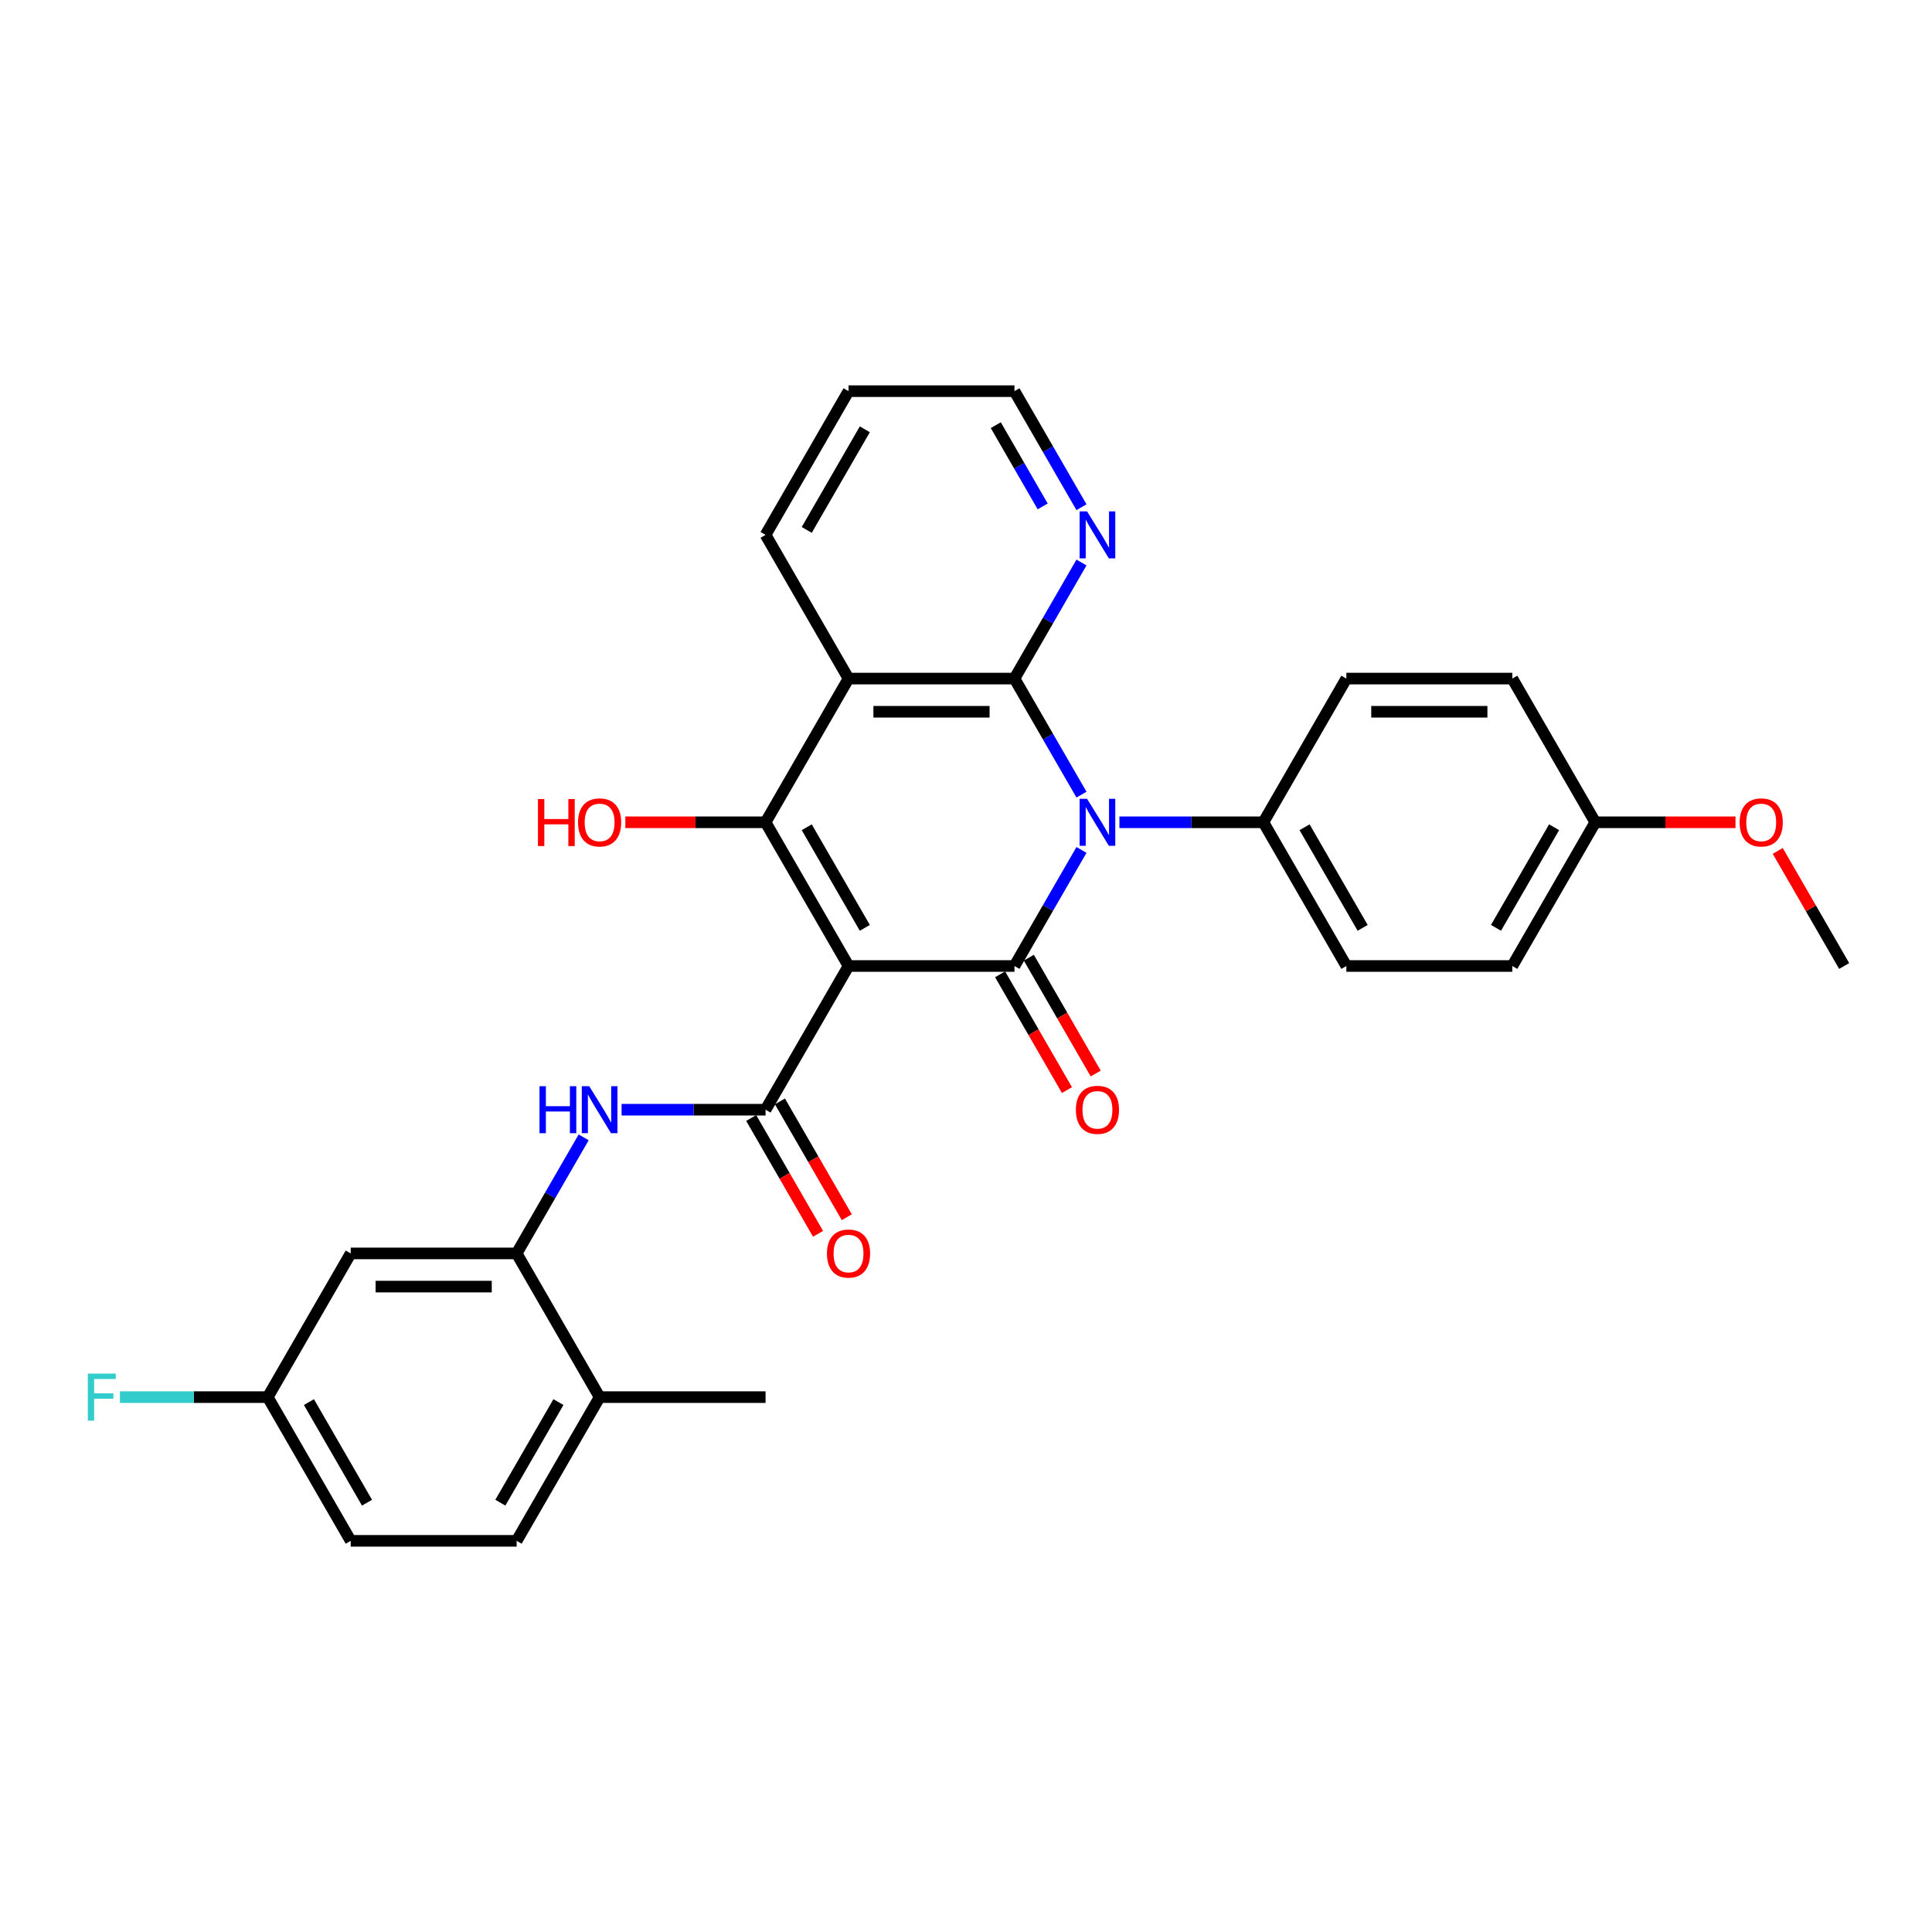 <?xml version='1.0' encoding='iso-8859-1'?>
<svg version='1.1' baseProfile='full'
              xmlns='http://www.w3.org/2000/svg'
                      xmlns:rdkit='http://www.rdkit.org/xml'
                      xmlns:xlink='http://www.w3.org/1999/xlink'
                  xml:space='preserve'
width='1000px' height='1000px' viewBox='0 0 1000 1000'>
<!-- END OF HEADER -->
<rect style='opacity:1.0;fill:#FFFFFF;stroke:none' width='1000' height='1000' x='0' y='0'> </rect>
<path class='bond-1' d='M 439.198,500 L 525.089,500' style='fill:none;fill-rule:evenodd;stroke:#000000;stroke-width:6px;stroke-linecap:butt;stroke-linejoin:miter;stroke-opacity:1' />
<path class='bond-3' d='M 439.198,500 L 396.252,425.616' style='fill:none;fill-rule:evenodd;stroke:#000000;stroke-width:6px;stroke-linecap:butt;stroke-linejoin:miter;stroke-opacity:1' />
<path class='bond-3' d='M 447.632,480.253 L 417.571,428.184' style='fill:none;fill-rule:evenodd;stroke:#000000;stroke-width:6px;stroke-linecap:butt;stroke-linejoin:miter;stroke-opacity:1' />
<path class='bond-5' d='M 439.198,500 L 396.252,574.384' style='fill:none;fill-rule:evenodd;stroke:#000000;stroke-width:6px;stroke-linecap:butt;stroke-linejoin:miter;stroke-opacity:1' />
<path class='bond-0' d='M 559.773,439.925 L 542.431,469.963' style='fill:none;fill-rule:evenodd;stroke:#0000FF;stroke-width:6px;stroke-linecap:butt;stroke-linejoin:miter;stroke-opacity:1' />
<path class='bond-0' d='M 542.431,469.963 L 525.089,500' style='fill:none;fill-rule:evenodd;stroke:#000000;stroke-width:6px;stroke-linecap:butt;stroke-linejoin:miter;stroke-opacity:1' />
<path class='bond-8' d='M 579.407,425.616 L 616.666,425.616' style='fill:none;fill-rule:evenodd;stroke:#0000FF;stroke-width:6px;stroke-linecap:butt;stroke-linejoin:miter;stroke-opacity:1' />
<path class='bond-8' d='M 616.666,425.616 L 653.926,425.616' style='fill:none;fill-rule:evenodd;stroke:#000000;stroke-width:6px;stroke-linecap:butt;stroke-linejoin:miter;stroke-opacity:1' />
<path class='bond-30' d='M 559.773,411.306 L 542.431,381.269' style='fill:none;fill-rule:evenodd;stroke:#0000FF;stroke-width:6px;stroke-linecap:butt;stroke-linejoin:miter;stroke-opacity:1' />
<path class='bond-30' d='M 542.431,381.269 L 525.089,351.232' style='fill:none;fill-rule:evenodd;stroke:#000000;stroke-width:6px;stroke-linecap:butt;stroke-linejoin:miter;stroke-opacity:1' />
<path class='bond-10' d='M 517.65,504.295 L 534.953,534.263' style='fill:none;fill-rule:evenodd;stroke:#000000;stroke-width:6px;stroke-linecap:butt;stroke-linejoin:miter;stroke-opacity:1' />
<path class='bond-10' d='M 534.953,534.263 L 552.255,564.232' style='fill:none;fill-rule:evenodd;stroke:#FF0000;stroke-width:6px;stroke-linecap:butt;stroke-linejoin:miter;stroke-opacity:1' />
<path class='bond-10' d='M 532.527,495.705 L 549.83,525.674' style='fill:none;fill-rule:evenodd;stroke:#000000;stroke-width:6px;stroke-linecap:butt;stroke-linejoin:miter;stroke-opacity:1' />
<path class='bond-10' d='M 549.83,525.674 L 567.132,555.643' style='fill:none;fill-rule:evenodd;stroke:#FF0000;stroke-width:6px;stroke-linecap:butt;stroke-linejoin:miter;stroke-opacity:1' />
<path class='bond-2' d='M 525.089,351.232 L 439.198,351.232' style='fill:none;fill-rule:evenodd;stroke:#000000;stroke-width:6px;stroke-linecap:butt;stroke-linejoin:miter;stroke-opacity:1' />
<path class='bond-2' d='M 512.205,368.41 L 452.081,368.41' style='fill:none;fill-rule:evenodd;stroke:#000000;stroke-width:6px;stroke-linecap:butt;stroke-linejoin:miter;stroke-opacity:1' />
<path class='bond-9' d='M 525.089,351.232 L 542.431,321.195' style='fill:none;fill-rule:evenodd;stroke:#000000;stroke-width:6px;stroke-linecap:butt;stroke-linejoin:miter;stroke-opacity:1' />
<path class='bond-9' d='M 542.431,321.195 L 559.773,291.157' style='fill:none;fill-rule:evenodd;stroke:#0000FF;stroke-width:6px;stroke-linecap:butt;stroke-linejoin:miter;stroke-opacity:1' />
<path class='bond-4' d='M 396.252,425.616 L 439.198,351.232' style='fill:none;fill-rule:evenodd;stroke:#000000;stroke-width:6px;stroke-linecap:butt;stroke-linejoin:miter;stroke-opacity:1' />
<path class='bond-14' d='M 396.252,425.616 L 359.963,425.616' style='fill:none;fill-rule:evenodd;stroke:#000000;stroke-width:6px;stroke-linecap:butt;stroke-linejoin:miter;stroke-opacity:1' />
<path class='bond-14' d='M 359.963,425.616 L 323.674,425.616' style='fill:none;fill-rule:evenodd;stroke:#FF0000;stroke-width:6px;stroke-linecap:butt;stroke-linejoin:miter;stroke-opacity:1' />
<path class='bond-19' d='M 439.198,351.232 L 396.252,276.848' style='fill:none;fill-rule:evenodd;stroke:#000000;stroke-width:6px;stroke-linecap:butt;stroke-linejoin:miter;stroke-opacity:1' />
<path class='bond-6' d='M 396.252,574.384 L 358.992,574.384' style='fill:none;fill-rule:evenodd;stroke:#000000;stroke-width:6px;stroke-linecap:butt;stroke-linejoin:miter;stroke-opacity:1' />
<path class='bond-6' d='M 358.992,574.384 L 321.733,574.384' style='fill:none;fill-rule:evenodd;stroke:#0000FF;stroke-width:6px;stroke-linecap:butt;stroke-linejoin:miter;stroke-opacity:1' />
<path class='bond-12' d='M 388.813,578.679 L 406.116,608.647' style='fill:none;fill-rule:evenodd;stroke:#000000;stroke-width:6px;stroke-linecap:butt;stroke-linejoin:miter;stroke-opacity:1' />
<path class='bond-12' d='M 406.116,608.647 L 423.418,638.616' style='fill:none;fill-rule:evenodd;stroke:#FF0000;stroke-width:6px;stroke-linecap:butt;stroke-linejoin:miter;stroke-opacity:1' />
<path class='bond-12' d='M 403.69,570.089 L 420.993,600.058' style='fill:none;fill-rule:evenodd;stroke:#000000;stroke-width:6px;stroke-linecap:butt;stroke-linejoin:miter;stroke-opacity:1' />
<path class='bond-12' d='M 420.993,600.058 L 438.295,630.027' style='fill:none;fill-rule:evenodd;stroke:#FF0000;stroke-width:6px;stroke-linecap:butt;stroke-linejoin:miter;stroke-opacity:1' />
<path class='bond-7' d='M 302.099,588.694 L 284.757,618.731' style='fill:none;fill-rule:evenodd;stroke:#0000FF;stroke-width:6px;stroke-linecap:butt;stroke-linejoin:miter;stroke-opacity:1' />
<path class='bond-7' d='M 284.757,618.731 L 267.415,648.768' style='fill:none;fill-rule:evenodd;stroke:#000000;stroke-width:6px;stroke-linecap:butt;stroke-linejoin:miter;stroke-opacity:1' />
<path class='bond-11' d='M 267.415,648.768 L 181.524,648.768' style='fill:none;fill-rule:evenodd;stroke:#000000;stroke-width:6px;stroke-linecap:butt;stroke-linejoin:miter;stroke-opacity:1' />
<path class='bond-11' d='M 254.531,665.946 L 194.407,665.946' style='fill:none;fill-rule:evenodd;stroke:#000000;stroke-width:6px;stroke-linecap:butt;stroke-linejoin:miter;stroke-opacity:1' />
<path class='bond-13' d='M 267.415,648.768 L 310.361,723.152' style='fill:none;fill-rule:evenodd;stroke:#000000;stroke-width:6px;stroke-linecap:butt;stroke-linejoin:miter;stroke-opacity:1' />
<path class='bond-15' d='M 653.926,425.616 L 696.871,500' style='fill:none;fill-rule:evenodd;stroke:#000000;stroke-width:6px;stroke-linecap:butt;stroke-linejoin:miter;stroke-opacity:1' />
<path class='bond-15' d='M 675.244,428.184 L 705.306,480.253' style='fill:none;fill-rule:evenodd;stroke:#000000;stroke-width:6px;stroke-linecap:butt;stroke-linejoin:miter;stroke-opacity:1' />
<path class='bond-16' d='M 653.926,425.616 L 696.871,351.232' style='fill:none;fill-rule:evenodd;stroke:#000000;stroke-width:6px;stroke-linecap:butt;stroke-linejoin:miter;stroke-opacity:1' />
<path class='bond-31' d='M 559.773,262.538 L 542.431,232.501' style='fill:none;fill-rule:evenodd;stroke:#0000FF;stroke-width:6px;stroke-linecap:butt;stroke-linejoin:miter;stroke-opacity:1' />
<path class='bond-31' d='M 542.431,232.501 L 525.089,202.464' style='fill:none;fill-rule:evenodd;stroke:#000000;stroke-width:6px;stroke-linecap:butt;stroke-linejoin:miter;stroke-opacity:1' />
<path class='bond-31' d='M 539.694,262.116 L 527.554,241.09' style='fill:none;fill-rule:evenodd;stroke:#0000FF;stroke-width:6px;stroke-linecap:butt;stroke-linejoin:miter;stroke-opacity:1' />
<path class='bond-31' d='M 527.554,241.09 L 515.415,220.064' style='fill:none;fill-rule:evenodd;stroke:#000000;stroke-width:6px;stroke-linecap:butt;stroke-linejoin:miter;stroke-opacity:1' />
<path class='bond-18' d='M 181.524,648.768 L 138.578,723.152' style='fill:none;fill-rule:evenodd;stroke:#000000;stroke-width:6px;stroke-linecap:butt;stroke-linejoin:miter;stroke-opacity:1' />
<path class='bond-17' d='M 310.361,723.152 L 267.415,797.536' style='fill:none;fill-rule:evenodd;stroke:#000000;stroke-width:6px;stroke-linecap:butt;stroke-linejoin:miter;stroke-opacity:1' />
<path class='bond-17' d='M 289.042,725.721 L 258.98,777.79' style='fill:none;fill-rule:evenodd;stroke:#000000;stroke-width:6px;stroke-linecap:butt;stroke-linejoin:miter;stroke-opacity:1' />
<path class='bond-27' d='M 310.361,723.152 L 396.252,723.152' style='fill:none;fill-rule:evenodd;stroke:#000000;stroke-width:6px;stroke-linecap:butt;stroke-linejoin:miter;stroke-opacity:1' />
<path class='bond-22' d='M 696.871,500 L 782.763,500' style='fill:none;fill-rule:evenodd;stroke:#000000;stroke-width:6px;stroke-linecap:butt;stroke-linejoin:miter;stroke-opacity:1' />
<path class='bond-23' d='M 696.871,351.232 L 782.763,351.232' style='fill:none;fill-rule:evenodd;stroke:#000000;stroke-width:6px;stroke-linecap:butt;stroke-linejoin:miter;stroke-opacity:1' />
<path class='bond-23' d='M 709.755,368.41 L 769.879,368.41' style='fill:none;fill-rule:evenodd;stroke:#000000;stroke-width:6px;stroke-linecap:butt;stroke-linejoin:miter;stroke-opacity:1' />
<path class='bond-21' d='M 267.415,797.536 L 181.524,797.536' style='fill:none;fill-rule:evenodd;stroke:#000000;stroke-width:6px;stroke-linecap:butt;stroke-linejoin:miter;stroke-opacity:1' />
<path class='bond-24' d='M 138.578,723.152 L 100.322,723.152' style='fill:none;fill-rule:evenodd;stroke:#000000;stroke-width:6px;stroke-linecap:butt;stroke-linejoin:miter;stroke-opacity:1' />
<path class='bond-24' d='M 100.322,723.152 L 62.066,723.152' style='fill:none;fill-rule:evenodd;stroke:#33CCCC;stroke-width:6px;stroke-linecap:butt;stroke-linejoin:miter;stroke-opacity:1' />
<path class='bond-33' d='M 138.578,723.152 L 181.524,797.536' style='fill:none;fill-rule:evenodd;stroke:#000000;stroke-width:6px;stroke-linecap:butt;stroke-linejoin:miter;stroke-opacity:1' />
<path class='bond-33' d='M 159.897,725.721 L 189.959,777.79' style='fill:none;fill-rule:evenodd;stroke:#000000;stroke-width:6px;stroke-linecap:butt;stroke-linejoin:miter;stroke-opacity:1' />
<path class='bond-29' d='M 396.252,276.848 L 439.198,202.464' style='fill:none;fill-rule:evenodd;stroke:#000000;stroke-width:6px;stroke-linecap:butt;stroke-linejoin:miter;stroke-opacity:1' />
<path class='bond-29' d='M 417.571,274.279 L 447.632,222.21' style='fill:none;fill-rule:evenodd;stroke:#000000;stroke-width:6px;stroke-linecap:butt;stroke-linejoin:miter;stroke-opacity:1' />
<path class='bond-20' d='M 825.708,425.616 L 782.763,351.232' style='fill:none;fill-rule:evenodd;stroke:#000000;stroke-width:6px;stroke-linecap:butt;stroke-linejoin:miter;stroke-opacity:1' />
<path class='bond-25' d='M 825.708,425.616 L 861.998,425.616' style='fill:none;fill-rule:evenodd;stroke:#000000;stroke-width:6px;stroke-linecap:butt;stroke-linejoin:miter;stroke-opacity:1' />
<path class='bond-25' d='M 861.998,425.616 L 898.287,425.616' style='fill:none;fill-rule:evenodd;stroke:#FF0000;stroke-width:6px;stroke-linecap:butt;stroke-linejoin:miter;stroke-opacity:1' />
<path class='bond-32' d='M 825.708,425.616 L 782.763,500' style='fill:none;fill-rule:evenodd;stroke:#000000;stroke-width:6px;stroke-linecap:butt;stroke-linejoin:miter;stroke-opacity:1' />
<path class='bond-32' d='M 804.39,428.184 L 774.328,480.253' style='fill:none;fill-rule:evenodd;stroke:#000000;stroke-width:6px;stroke-linecap:butt;stroke-linejoin:miter;stroke-opacity:1' />
<path class='bond-28' d='M 920.159,440.441 L 937.352,470.22' style='fill:none;fill-rule:evenodd;stroke:#FF0000;stroke-width:6px;stroke-linecap:butt;stroke-linejoin:miter;stroke-opacity:1' />
<path class='bond-28' d='M 937.352,470.22 L 954.545,500' style='fill:none;fill-rule:evenodd;stroke:#000000;stroke-width:6px;stroke-linecap:butt;stroke-linejoin:miter;stroke-opacity:1' />
<path class='bond-26' d='M 525.089,202.464 L 439.198,202.464' style='fill:none;fill-rule:evenodd;stroke:#000000;stroke-width:6px;stroke-linecap:butt;stroke-linejoin:miter;stroke-opacity:1' />
<path  class='atom-1' d='M 562.658 413.454
L 570.628 426.337
Q 571.419 427.609, 572.69 429.911
Q 573.961 432.212, 574.03 432.35
L 574.03 413.454
L 577.259 413.454
L 577.259 437.778
L 573.927 437.778
L 565.372 423.692
Q 564.376 422.043, 563.31 420.153
Q 562.28 418.264, 561.971 417.68
L 561.971 437.778
L 558.81 437.778
L 558.81 413.454
L 562.658 413.454
' fill='#0000FF'/>
<path  class='atom-7' d='M 279.251 562.222
L 282.549 562.222
L 282.549 572.563
L 294.986 572.563
L 294.986 562.222
L 298.284 562.222
L 298.284 586.546
L 294.986 586.546
L 294.986 575.312
L 282.549 575.312
L 282.549 586.546
L 279.251 586.546
L 279.251 562.222
' fill='#0000FF'/>
<path  class='atom-7' d='M 304.984 562.222
L 312.954 575.106
Q 313.745 576.377, 315.016 578.679
Q 316.287 580.981, 316.356 581.118
L 316.356 562.222
L 319.585 562.222
L 319.585 586.546
L 316.253 586.546
L 307.698 572.46
Q 306.702 570.811, 305.637 568.921
Q 304.606 567.032, 304.297 566.448
L 304.297 586.546
L 301.136 586.546
L 301.136 562.222
L 304.984 562.222
' fill='#0000FF'/>
<path  class='atom-10' d='M 562.658 264.686
L 570.628 277.569
Q 571.419 278.84, 572.69 281.142
Q 573.961 283.444, 574.03 283.582
L 574.03 264.686
L 577.259 264.686
L 577.259 289.01
L 573.927 289.01
L 565.372 274.924
Q 564.376 273.275, 563.31 271.385
Q 562.28 269.496, 561.971 268.911
L 561.971 289.01
L 558.81 289.01
L 558.81 264.686
L 562.658 264.686
' fill='#0000FF'/>
<path  class='atom-11' d='M 556.869 574.453
Q 556.869 568.612, 559.755 565.348
Q 562.641 562.084, 568.035 562.084
Q 573.428 562.084, 576.314 565.348
Q 579.2 568.612, 579.2 574.453
Q 579.2 580.362, 576.28 583.729
Q 573.36 587.062, 568.035 587.062
Q 562.675 587.062, 559.755 583.729
Q 556.869 580.396, 556.869 574.453
M 568.035 584.313
Q 571.745 584.313, 573.738 581.839
Q 575.765 579.331, 575.765 574.453
Q 575.765 569.677, 573.738 567.272
Q 571.745 564.833, 568.035 564.833
Q 564.324 564.833, 562.297 567.238
Q 560.304 569.643, 560.304 574.453
Q 560.304 579.366, 562.297 581.839
Q 564.324 584.313, 568.035 584.313
' fill='#FF0000'/>
<path  class='atom-13' d='M 428.032 648.837
Q 428.032 642.996, 430.918 639.732
Q 433.804 636.468, 439.198 636.468
Q 444.592 636.468, 447.477 639.732
Q 450.363 642.996, 450.363 648.837
Q 450.363 654.746, 447.443 658.113
Q 444.523 661.446, 439.198 661.446
Q 433.838 661.446, 430.918 658.113
Q 428.032 654.781, 428.032 648.837
M 439.198 658.697
Q 442.908 658.697, 444.901 656.223
Q 446.928 653.715, 446.928 648.837
Q 446.928 644.061, 444.901 641.656
Q 442.908 639.217, 439.198 639.217
Q 435.487 639.217, 433.46 641.622
Q 431.467 644.027, 431.467 648.837
Q 431.467 653.75, 433.46 656.223
Q 435.487 658.697, 439.198 658.697
' fill='#FF0000'/>
<path  class='atom-15' d='M 278.443 413.591
L 281.742 413.591
L 281.742 423.932
L 294.179 423.932
L 294.179 413.591
L 297.477 413.591
L 297.477 437.916
L 294.179 437.916
L 294.179 426.681
L 281.742 426.681
L 281.742 437.916
L 278.443 437.916
L 278.443 413.591
' fill='#FF0000'/>
<path  class='atom-15' d='M 299.195 425.685
Q 299.195 419.844, 302.081 416.58
Q 304.967 413.316, 310.361 413.316
Q 315.755 413.316, 318.64 416.58
Q 321.526 419.844, 321.526 425.685
Q 321.526 431.594, 318.606 434.961
Q 315.686 438.293, 310.361 438.293
Q 305.001 438.293, 302.081 434.961
Q 299.195 431.628, 299.195 425.685
M 310.361 435.545
Q 314.071 435.545, 316.064 433.071
Q 318.091 430.563, 318.091 425.685
Q 318.091 420.909, 316.064 418.504
Q 314.071 416.065, 310.361 416.065
Q 306.65 416.065, 304.623 418.47
Q 302.63 420.875, 302.63 425.685
Q 302.63 430.598, 304.623 433.071
Q 306.65 435.545, 310.361 435.545
' fill='#FF0000'/>
<path  class='atom-25' d='M 45.455 710.99
L 59.919 710.99
L 59.919 713.773
L 48.718 713.773
L 48.718 721.16
L 58.682 721.16
L 58.682 723.977
L 48.718 723.977
L 48.718 735.314
L 45.455 735.314
L 45.455 710.99
' fill='#33CCCC'/>
<path  class='atom-26' d='M 900.434 425.685
Q 900.434 419.844, 903.32 416.58
Q 906.206 413.316, 911.6 413.316
Q 916.994 413.316, 919.88 416.58
Q 922.766 419.844, 922.766 425.685
Q 922.766 431.594, 919.845 434.961
Q 916.925 438.293, 911.6 438.293
Q 906.24 438.293, 903.32 434.961
Q 900.434 431.628, 900.434 425.685
M 911.6 435.545
Q 915.31 435.545, 917.303 433.071
Q 919.33 430.563, 919.33 425.685
Q 919.33 420.909, 917.303 418.504
Q 915.31 416.065, 911.6 416.065
Q 907.889 416.065, 905.862 418.47
Q 903.87 420.875, 903.87 425.685
Q 903.87 430.598, 905.862 433.071
Q 907.889 435.545, 911.6 435.545
' fill='#FF0000'/>
</svg>

